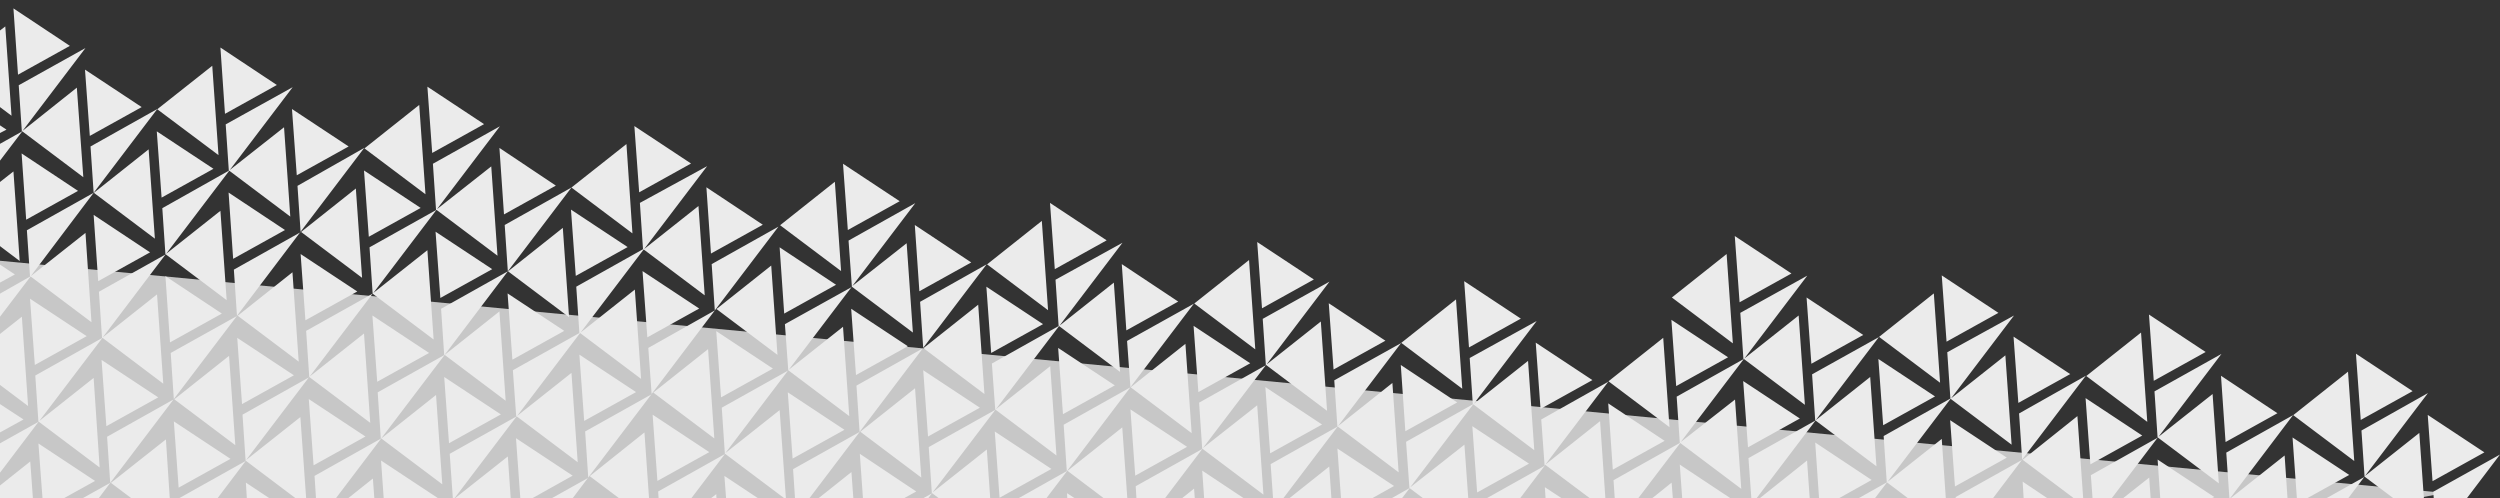 <?xml version="1.0" encoding="utf-8"?>
<!-- Generator: Adobe Illustrator 26.0.1, SVG Export Plug-In . SVG Version: 6.00 Build 0)  -->
<svg version="1.1" id="Layer_1" xmlns="http://www.w3.org/2000/svg" xmlns:xlink="http://www.w3.org/1999/xlink" x="0px" y="0px"
	 viewBox="0 0 1041.2 207.5" style="enable-background:new 0 0 1041.2 207.5;" xml:space="preserve">
<rect x="0" y="0" width="1041.2" height="207.5" fill="#333333" stroke="none"/>
<style type="text/css">
	.st0{fill:#C7C7C7;}
	.st1{fill:#EBEBEB;}
</style>
<polygon class="st0" points="0,108.6 0,207.5 1006.6,207.5 1018.2,205.3 1018.2,205.3 0,108.6 "/>
<path class="st1" d="M245.5,207.5L245.5,207.5L245.5,207.5L245.5,207.5z M296.1,207.5h2.3l-0.1-1.7L296.1,207.5z M444.5,207.5h3.1
	l-3.2-2.1L444.5,207.5z M492.3,207.5h5.3l-0.3-4L492.3,207.5z M643.7,207.5h6.7l-7-4.6L643.7,207.5z M688.1,207.5h8.6l-0.5-6.5
	L688.1,207.5z M102.8,207.5h9.4l-9.8-6.5L102.8,207.5z M842.8,207.5h9.9l-10.3-6.9L842.8,207.5z M145,207.5h10.9l-0.6-8.2L145,207.5
	z M884.2,207.5h11.5l-0.6-8.6L884.2,207.5z M302.4,207.5h13.3l-14-9.3L302.4,207.5z M340.9,207.5h14.5l-0.8-10.9L340.9,207.5z
	 M501.5,207.5H518L500.7,196L501.5,207.5z M537,207.5h17.5l-0.9-13.2L537,207.5z M700.6,207.5h20.1l-21.1-14L700.6,207.5z M0,202.2
	v5.3h13.7l-1.1-15.3L0,202.2z M732.9,207.5h20.8l-1.1-15.7L732.9,207.5z M159.8,207.5h22.3l0.2-0.1l-23.6-15.6L159.8,207.5z
	 M899.7,207.5h21.5l1-0.5l-23.6-15.6L899.7,207.5z M189.5,207.5h23.2l-1.2-17.4L189.5,207.5z M929,207.5h23.7l-1.2-17.8L929,207.5z
	 M1013.4,204.8l0.2,2.7h13.8l13.8-18.2L1013.4,204.8z M359.4,207.5h17.1l5.1-2.8L358.1,189L359.4,207.5z M558.5,207.5h13l9.1-5.1
	L557,186.8L558.5,207.5z M17.7,207.5h8.9l13-7.2l-23.6-15.6L17.7,207.5z M757.6,207.5h8.3l13.6-7.6L756,184.3L757.6,207.5z
	 M46.2,201.1l8.5,6.4h16L69.1,183L46.2,201.1z M216.7,207.5h5l16.8-9.4l-23.6-15.6L216.7,207.5z M956.6,207.5h4.3l17.5-9.7
	l-23.6-15.6L956.6,207.5z M245.6,198.3l12.1,9.1h12.6l-1.9-27.3L245.6,198.3z M416.3,207.3l21.6-12l-23.6-15.6L416.3,207.3z
	 M444.6,196.1l15.1,11.4h9.8l-2.1-29.5L444.6,196.1z M615.2,205.1l21.6-12l-23.6-15.6L615.2,205.1z M74.4,203.1l21.6-12l-23.6-15.6
	L74.4,203.1z M814.2,202.6l21.6-12L812.2,175L814.2,202.6z M842.4,191.5l21.3,16h3.9l-2.4-34.2L842.4,191.5z M927.2,188.5l1.3,19
	h0.3l26.2-34.6L927.2,188.5z M1013.1,200.4l21.6-12l-23.6-15.6L1013.1,200.4z M273.8,200.3l21.6-12l-23.6-15.6L273.8,200.3z
	 M472.8,198.1l21.6-12l-23.6-15.6L472.8,198.1z M0,180.1l9.8-5.4L0,168.3V180.1z M671.7,195.6l21.6-12L669.8,168L671.7,195.6z
	 M130.6,193.8l21.6-12l-23.6-15.6L130.6,193.8z M870.6,193.4l21.6-12l-23.6-15.6L870.6,193.4z M158.8,182.6l25.4,19.1l-2.6-37.2
	L158.8,182.6z M983.5,179.3l1.3,19.3l-15.9,8.9h9.1l6.7-8.9l0,0l0.1-0.1l12,9h12.7l-1.9-27.2l-22.6,17.9l26.2-34.5L983.5,179.3z
	 M330.1,191l21.6-12l-23.6-15.6L330.1,191z M358.3,179.8l25.4,19.1l-2.6-37.2L358.3,179.8z M529,188.8l21.6-12L527,161.2L529,188.8z
	 M557.1,177.6l25.4,19.1l-2.6-37.2L557.1,177.6z M641.9,174.7l1.4,19.3l-24.1,13.5h13.9l10.2-13.5l0,0l0.3-0.4l18.4,13.8h6.6
	l-2.2-32l-22.8,18.1l26.2-34.5L641.9,174.7z M728,186.3l21.6-12L726,158.7L728,186.3z M756.1,175.1l25.4,19.1l-2.6-37.2L756.1,175.1
	z M187,184.6l21.6-12L185,157L187,184.6z M840.9,172.2l1.3,19.3L814.5,207l0,0.4h15.6l12.1-16l0,0l26.5-34.9L840.9,172.2z
	 M926.9,184.1l21.6-12L925,156.5L926.9,184.1z M955.1,172.9l25.4,19.1l-2.6-37.2L955.1,172.9z M386.5,181.8l21.6-12l-23.6-15.6
	L386.5,181.8z M585.3,179.6l21.6-12L583.4,152L585.3,179.6z M44.3,177.5l21.6-12l-23.6-15.6L44.3,177.5z M784.3,177.1l21.6-12
	l-23.6-15.6L784.3,177.1z M72.6,166.3L98,185.4l-2.6-37.2L72.6,166.3z M243.3,175.3l21.6-12l-23.6-15.6L243.3,175.3z M897.3,163
	l1.3,19.3l-27.8,15.6l0.7,9.6h8l19.1-25.2v0l0.1-0.1l25.4,19.1l-2.6-37.2L899,181.9l26.2-34.5L897.3,163z M983.2,174.9l21.6-12
	l-23.6-15.6L983.2,174.9z M272.1,163.5l25.4,19.1l-2.6-37.2L272.1,163.5z M442.7,172.5l21.6-12l-23.6-15.6L442.7,172.5z
	 M470.9,161.3l25.4,19.1l-2.6-37.2L470.9,161.3z M555.7,158.4l1.3,19.3l-27.8,15.6l1,14.3h4.2l22.6-29.8l0,0l26.5-34.9L555.7,158.4z
	 M641.6,170.3l21.6-12l-23.6-15.6L641.6,170.3z M669.9,158.8l25.4,19.1l-2.6-37.2L669.9,158.8z M100.8,168.3l21.6-12l-23.6-15.6
	L100.8,168.3z M754.7,155.9l1.3,19.3l-27.8,15.6l1.2,16.8h2.1l24.5-32.3v0l26.5-34.9L754.7,155.9z M840.6,167.8l21.6-12l-23.6-15.6
	L840.6,167.8z M868.9,156.6l25.4,19.1l-2.6-37.2L868.9,156.6z M300.3,165.5l21.6-12l-23.6-15.6L300.3,165.5z M499.1,163.3l21.6-12
	l-23.6-15.6L499.1,163.3z M612.1,149.1l1.3,19.3L585.6,184l1.4,19.3l-7.4,4.2h4.3l3.2-4.2l-0.1,0.1l0.1-0.1l5.7,4.3h18.7l-1.6-22.4
	L587.3,203l26.2-34.5v0l0.1-0.1l25.4,19.1l-2.6-37.2l-22.6,17.9l26.2-34.5L612.1,149.1z M698.1,160.8l21.6-12l-23.6-15.6
	L698.1,160.8z M0,139.1v21.2l11.7,8.8l-2.6-37.2L0,139.1z M157.1,159l21.6-12l-23.6-15.6L157.1,159z M811,146.7l1.3,19.3l-27.8,15.6
	l1.3,19.3l-11.9,6.7h6.9l5.1-6.7l-0.1,0.1l0.1-0.1l9,6.8h15.5l-1.7-24.9l-22.6,17.9l26.2-34.5l0,0l0.1-0.1l25.4,19.1l-2.6-37.2
	l-22.6,17.9l26.2-34.5L811,146.7z M897,158.6l21.6-12l-23.6-15.6L897,158.6z M185.2,147.8l25.4,19.1l-2.6-37.2L185.2,147.8z
	 M356.5,156.2l21.6-12l-23.6-15.6L356.5,156.2z M384.6,145l25.4,19.1l-2.6-37.2L384.6,145z M469.4,142l1.4,19.3L443,176.9l1.3,19.3
	l-20.1,11.3h11.6l8.6-11.3l-0.1,0.1l26.4-34.9l0,0l26.5-34.9L469.4,142z M555.4,153.9l21.6-12l-23.6-15.6L555.4,153.9z M583.6,142.8
	l25.4,19.1l-2.6-37.2L583.6,142.8z M14.5,152l21.6-12l-23.6-15.6L14.5,152z M754.4,151.5l21.6-12l-23.6-15.6L754.4,151.5z
	 M782.6,140.3l25.4,19.1l-2.6-37.2L782.6,140.3z M213.4,149.8l21.6-12l-23.6-15.6L213.4,149.8z M412.8,147l21.6-12l-23.6-15.6
	L412.8,147z M525.9,132.8l1.3,19.3l-27.8,15.6l1.3,19.3l-27.7,15.5l0.3,5h11.9l15.6-20.6l-0.1,0.1l0.1-0.1l25.4,19.1l-2.6-37.2
	L501,186.6l26.2-34.5l0,0l0.1-0.1l25.4,19.1l-2.6-37.2l-22.6,17.9l26.2-34.5L525.9,132.8z M611.8,144.7l21.6-12l-23.6-15.6
	L611.8,144.7z M70.8,142.6l21.6-12L68.9,115L70.8,142.6z M724.8,130.3l1.3,19.3l-27.8,15.6l1.3,19.3L672,200l0.5,7.5h9.8l17.5-23
	l-0.1,0.1l0.1-0.1l25.4,19.1l-2.6-37.2L700,184.1l26.2-34.5v0l0.1-0.1l25.4,19.1l-2.6-37.2l-22.6,17.9l26.2-34.5L724.8,130.3z
	 M810.7,142.3l21.6-12l-23.6-15.6L810.7,142.3z M99,131.5l25.4,19.1l-2.6-37.2L99,131.5z M269.6,140.5l21.6-12l-23.6-15.6
	L269.6,140.5z M298.4,128.7l25.4,19.1l-2.6-37.2L298.4,128.7z M0,117.7l6.2-3.4L0,110.2V117.7z M383.2,125.7l1.3,19.3l-27.8,15.6
	l1.3,19.3l-27.7,15.5l0.8,12.1h6l21-27.7l-0.1,0.1l26.4-34.9l0,0l26.5-34.9L383.2,125.7z M469.1,137.6l21.6-12L467.2,110
	L469.1,137.6z M497.4,126.4l25.4,19.1l-2.6-37.2L497.4,126.4z M696.3,123.9l25.4,19.1l-2.6-37.2L696.3,123.9z M127.2,133.4l21.6-12
	l-23.6-15.6L127.2,133.4z M326.6,130.6l21.6-12L324.7,103L326.6,130.6z M439.6,116.5l1.3,19.3l-27.8,15.6l1.4,19.3l-27.7,15.5
	l1.3,19.3l-3.6,2h2.1l1.5-2v0l0.1-0.1l2.8,2.1h21.4l-1.4-20.3l-22.6,17.9l26.2-34.5l-0.1,0.1l0.1-0.1l25.4,19.1l-2.6-37.2
	l-22.6,17.9l26.2-34.5l0,0l0.1-0.1l25.4,19.1l-2.6-37.2l-22.6,17.9l26.2-34.5L439.6,116.5z M525.6,128.4l21.6-12l-23.6-15.6
	L525.6,128.4z M724.5,125.9l21.6-12l-23.6-15.6L724.5,125.9z M12.7,115.1l25.4,19.1L35.6,97L12.7,115.1z M183.4,124.1l21.6-12
	l-23.6-15.6L183.4,124.1z M211.6,113l25.4,19.1l-2.6-37.2L211.6,113z M296.4,110l1.3,19.3L270,144.9l1.4,19.3l-27.7,15.5L245,199
	l-15.2,8.5h8.7l6.4-8.5l0,0l26.5-34.9l-0.1,0.1l26.4-34.9v0l26.5-34.9L296.4,110z M382.9,121.3l21.6-12L381,93.7L382.9,121.3z
	 M411.1,110.1l25.4,19.1L433.9,92L411.1,110.1z M40.9,117.1l21.6-12L39,89.5L40.9,117.1z M239.8,114.9l21.6-12l-23.6-15.6
	L239.8,114.9z M353.4,100.2l1.4,19.3L326.9,135l1.4,19.3l-27.7,15.5l1.3,19.3l-27.8,15.6l0.2,2.7H288l13.9-18.3v0l0.1-0.1l24.5,18.4
	h0.8l-2.6-36.6l-22.6,17.9l26.2-34.5l-0.1,0.1l0.1-0.1l25.4,19.1l-2.6-37.2L328.5,154l26.2-34.5v0l0.1-0.1l25.4,19.1l-2.6-37.2
	L355,119.1l26.2-34.5L353.4,100.2z M439.3,112.1l21.6-12l-23.6-15.6L439.3,112.1z M97.1,107.8l21.6-12L95.2,80.2L97.1,107.8z
	 M125.4,96.6l25.4,19.1l-2.6-37.2L125.4,96.6z M210.2,93.7l1.3,19.3l-27.8,15.6l1.3,19.3l-27.7,15.5l1.3,19.3L131,198.2l0.6,9.3h8.3
	l18.8-24.8v0l26.5-34.9l-0.1,0.1l26.4-34.9l0,0L238,78.1L210.2,93.7z M296.1,105.6l21.6-12L294.2,78L296.1,105.6z M324.9,93.8
	l25.4,19.1l-2.6-37.2L324.9,93.8z M0,75.8v26.7l8.2,6.2L5.6,71.4L0,75.8z M153.6,98.6l21.6-12L151.6,71L153.6,98.6z M266.5,84.5
	l1.3,19.3l-27.8,15.6l1.3,19.3l-27.7,15.5l1.4,19.3L187.3,189l1.3,18.5h0.7l25.8-34v0l0.1-0.1l25.4,19.1l-2.6-37.2l-22.6,17.9
	l26.2-34.5l-0.1,0.1l0.1-0.1l25.4,19.1l-2.6-37.2l-22.6,17.9l26.2-34.5v0l0.1-0.1l25.4,19.1l-2.6-37.2l-22.6,17.9l26.2-34.5
	L266.5,84.5z M353.1,95.8l21.6-12l-23.6-15.6L353.1,95.8z M10.9,91.5l21.6-12L9,63.9L10.9,91.5z M39.1,80.3l25.4,19.1l-2.6-37.2
	L39.1,80.3z M123.9,77.4l1.3,19.3l-27.8,15.6l1.3,19.3L71.1,147l1.3,19.3l-27.8,15.6l1.3,19.2l-11.3,6.3h6.6l4.8-6.4l0,0l26.4-34.8
	v0l26.5-34.9l-0.1,0.1l26.4-34.9v0l26.5-34.9L123.9,77.4z M209.9,89.3l21.6-12L208,61.6L209.9,89.3z M238,78.1l25.4,19.1L260.9,60
	L238,78.1z M67.3,82.3l21.6-12L65.3,54.7L67.3,82.3z M102.5,191.9L102.5,191.9L102.5,191.9L102.5,191.9z M180.3,68.2l1.3,19.3
	L153.9,103l1.3,19.3l-27.7,15.5l1.3,19.3l-27.8,15.6l1.3,19.3l-27.7,15.5l0,0h16l11.8-15.6l20.7,15.6h4.4l-2.4-33.8l-22.6,17.9
	l26.2-34.5l0,0l0.1-0.1l25.4,19.1l-2.6-37.2l-22.6,17.9l26.2-34.5l-0.1,0.1l0.1-0.1l25.4,19.1l-2.6-37.2L155.5,122l26.2-34.5l0,0
	l0.1-0.1l25.4,19.1l-2.6-37.2L182,87.1l26.2-34.5L180.3,68.2z M266.2,80.1l21.6-12l-23.6-15.6L266.2,80.1z M0,55.4L2.7,54L0,52.2
	V55.4z M37.7,61L39,80.3L11.2,95.9l1.3,19.3L0,122.3v9.6l12.7-16.7l-0.1,0.1L39,80.3v0l26.5-34.9L37.7,61z M123.6,73l21.6-12
	l-23.6-15.6L123.6,73z M151.8,61.8l25.4,19.1l-2.6-37.2L151.8,61.8z M16.2,175.6L16.2,175.6L16.2,175.6L16.2,175.6z M94,51.8
	l1.3,19.3L67.6,86.7l1.3,19.3l-27.7,15.5l1.3,19.3l-27.8,15.6l1.3,19.3l-16.1,9V197l16.2-21.4l25.4,19.1L39,157.4l-22.6,17.9
	l26.2-34.5v0l0.1-0.1L68,159.8l-2.6-37.2l-22.6,17.9L69,105.9l-0.1,0.1l0.1-0.1L94.4,125l-2.6-37.2l-22.6,17.9l26.2-34.5l0,0
	l0.1-0.1l25.4,19.1l-2.6-37.2L95.7,70.8l26.2-34.5L94,51.8z M180,63.7l21.6-12l-23.6-15.6L180,63.7z M37.4,56.6l21.6-12L35.4,29
	L37.4,56.6z M65.5,45.5L91,64.6l-2.6-37.2L65.5,45.5z M7.8,35.5l1.3,19.3L0,59.9v7l9.2-12.1v0l0.1-0.1l25.4,19.1L32,36.5L9.4,54.5
	l26.2-34.5L7.8,35.5z M93.7,47.4l21.6-12L91.8,19.8L93.7,47.4z M0,12.7v31.9l4.8,3.6L2.2,11L0,12.7z M5.6,3.5l1.9,27.6l21.6-12
	L5.6,3.5z"/>
</svg>
